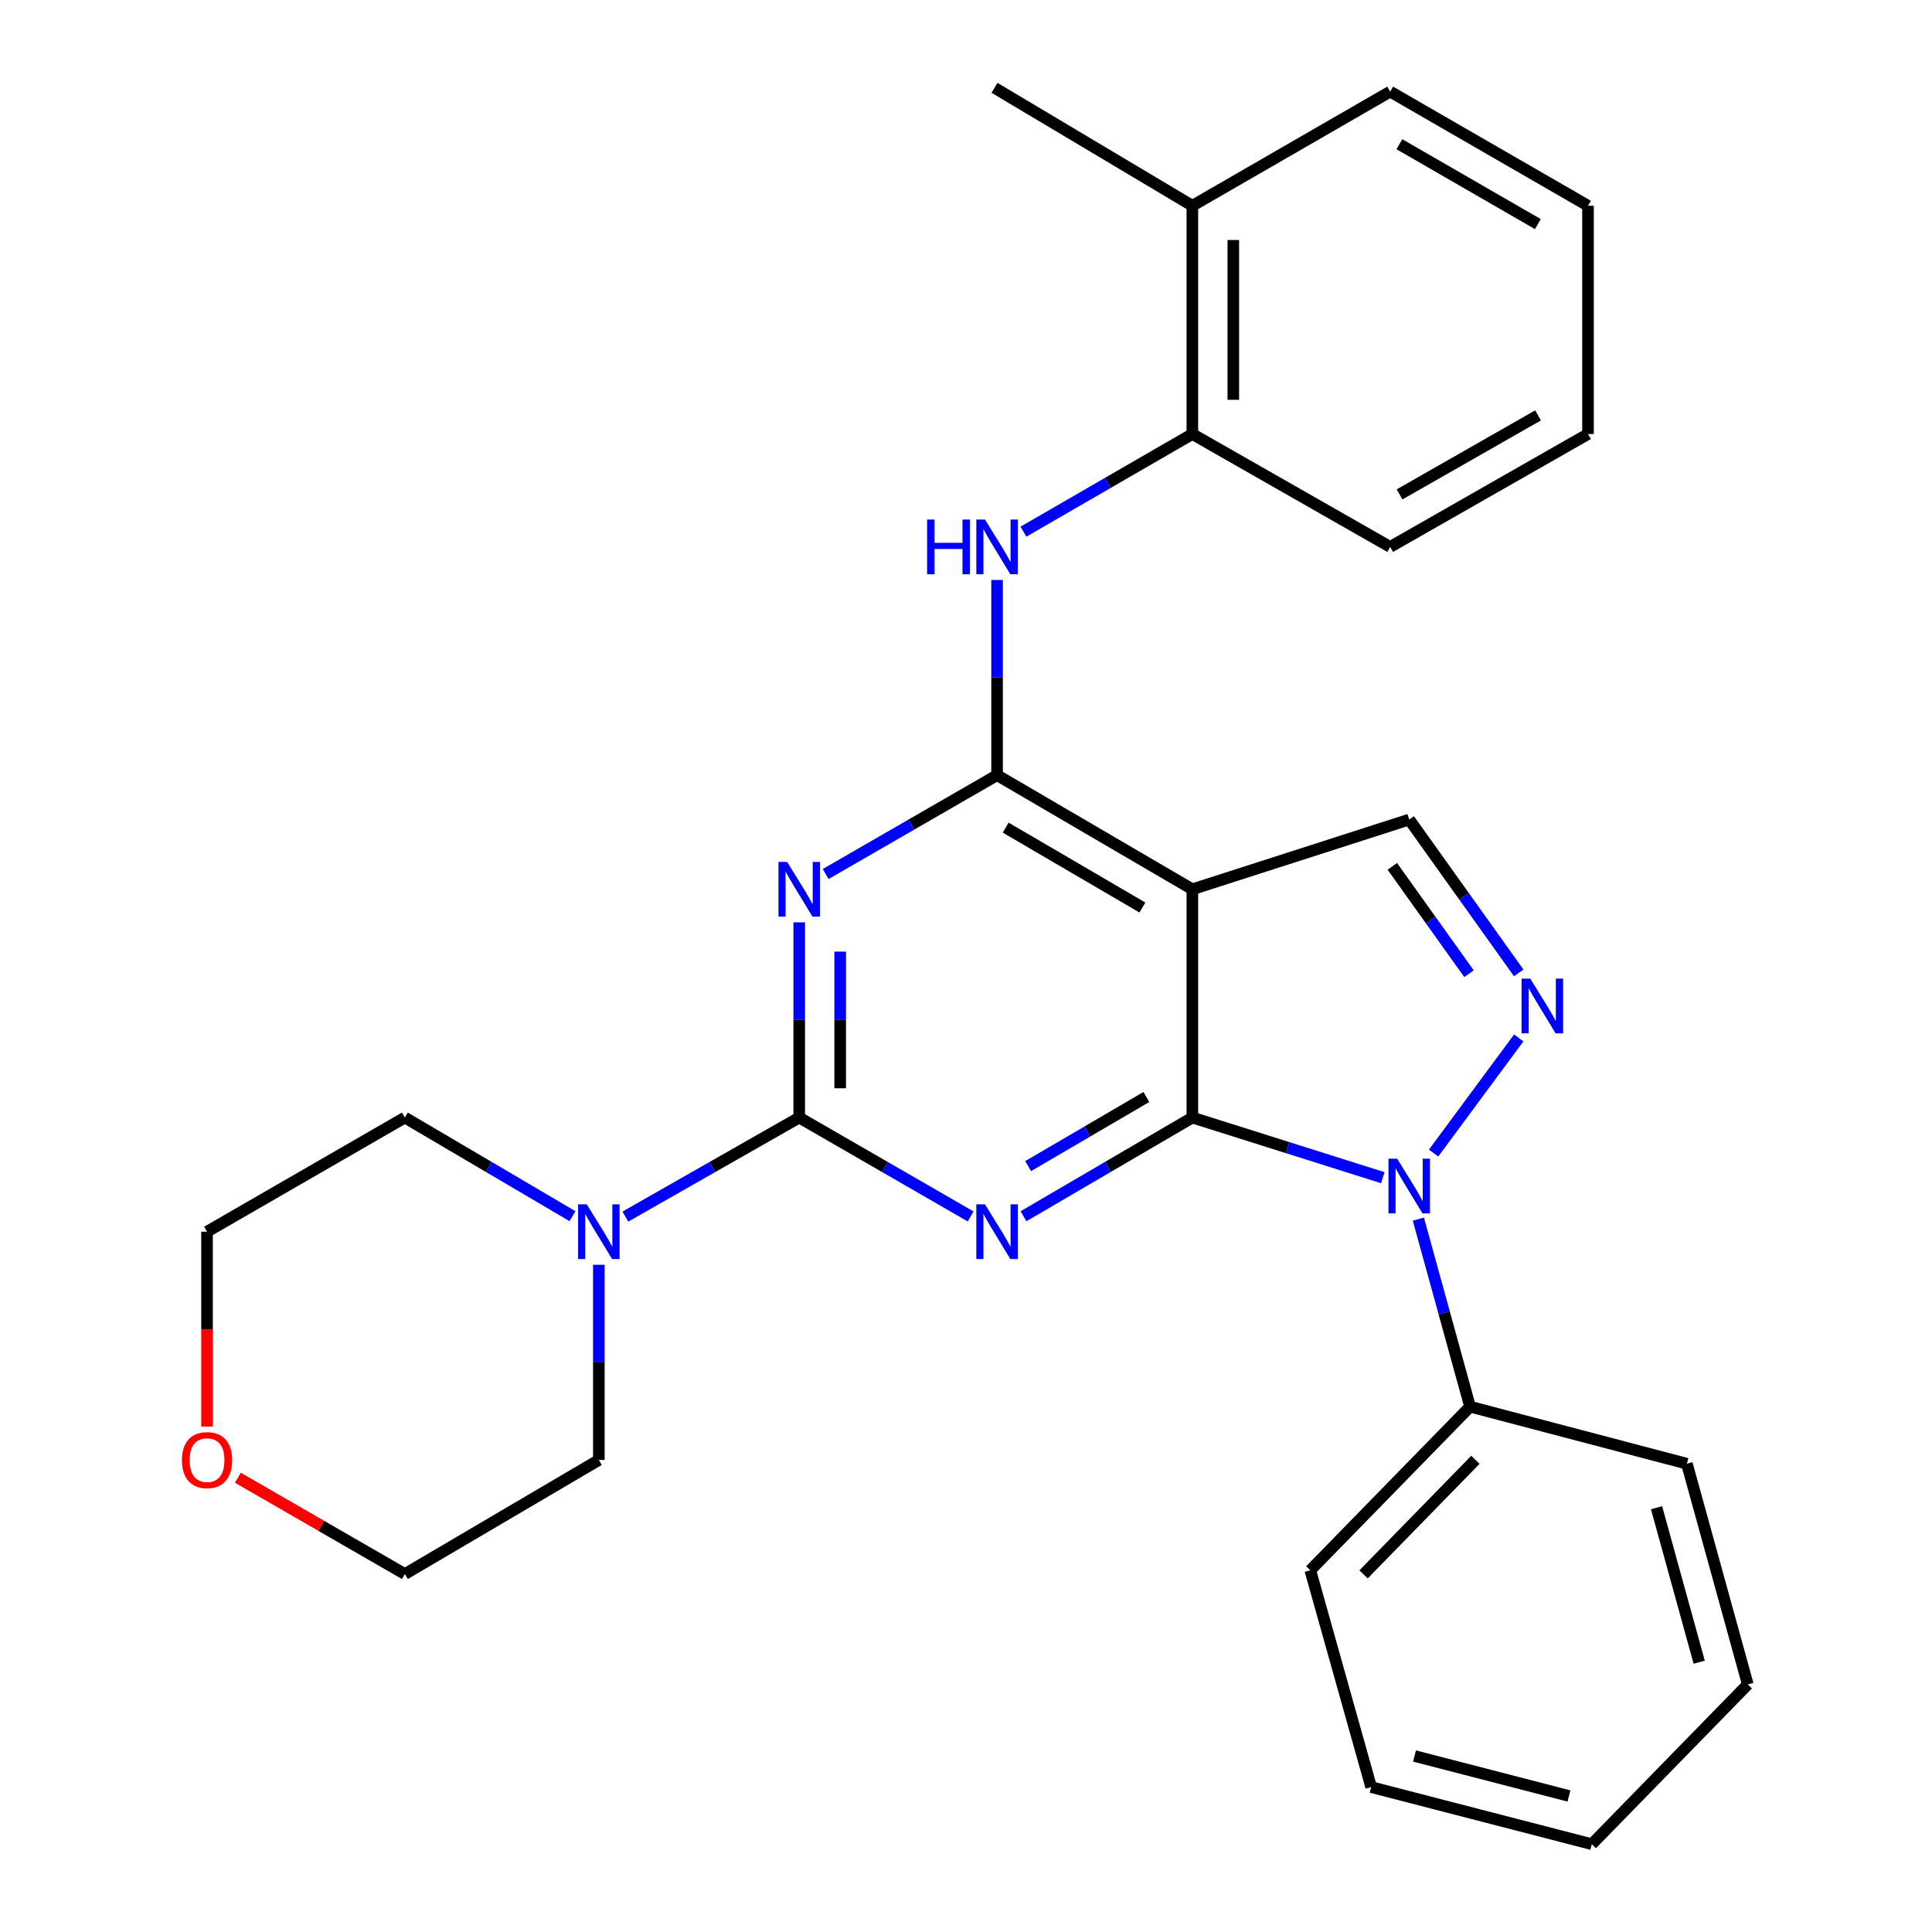 <?xml version='1.0' encoding='iso-8859-1'?>
<svg version='1.1' baseProfile='full'
              xmlns='http://www.w3.org/2000/svg'
                      xmlns:rdkit='http://www.rdkit.org/xml'
                      xmlns:xlink='http://www.w3.org/1999/xlink'
                  xml:space='preserve'
width='1000px' height='1000px' viewBox='0 0 1000 1000'>
<!-- END OF HEADER -->
<rect style='opacity:1.0;fill:#FFFFFF;stroke:none' width='1000' height='1000' x='0' y='0'> </rect>
<path class='bond-0' d='M 617.161,578.443 L 573.456,603.989' style='fill:none;fill-rule:evenodd;stroke:#000000;stroke-width:6px;stroke-linecap:butt;stroke-linejoin:miter;stroke-opacity:1' />
<path class='bond-0' d='M 573.456,603.989 L 529.751,629.536' style='fill:none;fill-rule:evenodd;stroke:#0000FF;stroke-width:6px;stroke-linecap:butt;stroke-linejoin:miter;stroke-opacity:1' />
<path class='bond-0' d='M 593.352,567.806 L 562.759,585.689' style='fill:none;fill-rule:evenodd;stroke:#000000;stroke-width:6px;stroke-linecap:butt;stroke-linejoin:miter;stroke-opacity:1' />
<path class='bond-0' d='M 562.759,585.689 L 532.165,603.572' style='fill:none;fill-rule:evenodd;stroke:#0000FF;stroke-width:6px;stroke-linecap:butt;stroke-linejoin:miter;stroke-opacity:1' />
<path class='bond-3' d='M 617.161,578.443 L 666.446,594.006' style='fill:none;fill-rule:evenodd;stroke:#000000;stroke-width:6px;stroke-linecap:butt;stroke-linejoin:miter;stroke-opacity:1' />
<path class='bond-3' d='M 666.446,594.006 L 715.73,609.569' style='fill:none;fill-rule:evenodd;stroke:#0000FF;stroke-width:6px;stroke-linecap:butt;stroke-linejoin:miter;stroke-opacity:1' />
<path class='bond-4' d='M 617.161,578.443 L 617.161,460.29' style='fill:none;fill-rule:evenodd;stroke:#000000;stroke-width:6px;stroke-linecap:butt;stroke-linejoin:miter;stroke-opacity:1' />
<path class='bond-1' d='M 502.388,629.623 L 458.032,604.033' style='fill:none;fill-rule:evenodd;stroke:#0000FF;stroke-width:6px;stroke-linecap:butt;stroke-linejoin:miter;stroke-opacity:1' />
<path class='bond-1' d='M 458.032,604.033 L 413.676,578.443' style='fill:none;fill-rule:evenodd;stroke:#000000;stroke-width:6px;stroke-linecap:butt;stroke-linejoin:miter;stroke-opacity:1' />
<path class='bond-9' d='M 413.676,578.443 L 368.681,604.075' style='fill:none;fill-rule:evenodd;stroke:#000000;stroke-width:6px;stroke-linecap:butt;stroke-linejoin:miter;stroke-opacity:1' />
<path class='bond-9' d='M 368.681,604.075 L 323.686,629.707' style='fill:none;fill-rule:evenodd;stroke:#0000FF;stroke-width:6px;stroke-linecap:butt;stroke-linejoin:miter;stroke-opacity:1' />
<path class='bond-29' d='M 413.676,578.443 L 413.676,527.923' style='fill:none;fill-rule:evenodd;stroke:#000000;stroke-width:6px;stroke-linecap:butt;stroke-linejoin:miter;stroke-opacity:1' />
<path class='bond-29' d='M 413.676,527.923 L 413.676,477.404' style='fill:none;fill-rule:evenodd;stroke:#0000FF;stroke-width:6px;stroke-linecap:butt;stroke-linejoin:miter;stroke-opacity:1' />
<path class='bond-29' d='M 434.874,563.287 L 434.874,527.923' style='fill:none;fill-rule:evenodd;stroke:#000000;stroke-width:6px;stroke-linecap:butt;stroke-linejoin:miter;stroke-opacity:1' />
<path class='bond-29' d='M 434.874,527.923 L 434.874,492.56' style='fill:none;fill-rule:evenodd;stroke:#0000FF;stroke-width:6px;stroke-linecap:butt;stroke-linejoin:miter;stroke-opacity:1' />
<path class='bond-2' d='M 427.372,452.39 L 471.728,426.805' style='fill:none;fill-rule:evenodd;stroke:#0000FF;stroke-width:6px;stroke-linecap:butt;stroke-linejoin:miter;stroke-opacity:1' />
<path class='bond-2' d='M 471.728,426.805 L 516.084,401.22' style='fill:none;fill-rule:evenodd;stroke:#000000;stroke-width:6px;stroke-linecap:butt;stroke-linejoin:miter;stroke-opacity:1' />
<path class='bond-6' d='M 742.024,596.832 L 786.098,537.218' style='fill:none;fill-rule:evenodd;stroke:#0000FF;stroke-width:6px;stroke-linecap:butt;stroke-linejoin:miter;stroke-opacity:1' />
<path class='bond-11' d='M 734.135,631.011 L 747.519,679.548' style='fill:none;fill-rule:evenodd;stroke:#0000FF;stroke-width:6px;stroke-linecap:butt;stroke-linejoin:miter;stroke-opacity:1' />
<path class='bond-11' d='M 747.519,679.548 L 760.903,728.085' style='fill:none;fill-rule:evenodd;stroke:#000000;stroke-width:6px;stroke-linecap:butt;stroke-linejoin:miter;stroke-opacity:1' />
<path class='bond-5' d='M 617.161,460.29 L 516.084,401.22' style='fill:none;fill-rule:evenodd;stroke:#000000;stroke-width:6px;stroke-linecap:butt;stroke-linejoin:miter;stroke-opacity:1' />
<path class='bond-5' d='M 591.304,469.731 L 520.55,428.382' style='fill:none;fill-rule:evenodd;stroke:#000000;stroke-width:6px;stroke-linecap:butt;stroke-linejoin:miter;stroke-opacity:1' />
<path class='bond-7' d='M 617.161,460.29 L 729.413,424.195' style='fill:none;fill-rule:evenodd;stroke:#000000;stroke-width:6px;stroke-linecap:butt;stroke-linejoin:miter;stroke-opacity:1' />
<path class='bond-8' d='M 516.084,401.22 L 516.084,350.706' style='fill:none;fill-rule:evenodd;stroke:#000000;stroke-width:6px;stroke-linecap:butt;stroke-linejoin:miter;stroke-opacity:1' />
<path class='bond-8' d='M 516.084,350.706 L 516.084,300.192' style='fill:none;fill-rule:evenodd;stroke:#0000FF;stroke-width:6px;stroke-linecap:butt;stroke-linejoin:miter;stroke-opacity:1' />
<path class='bond-28' d='M 786.089,503.567 L 757.751,463.881' style='fill:none;fill-rule:evenodd;stroke:#0000FF;stroke-width:6px;stroke-linecap:butt;stroke-linejoin:miter;stroke-opacity:1' />
<path class='bond-28' d='M 757.751,463.881 L 729.413,424.195' style='fill:none;fill-rule:evenodd;stroke:#000000;stroke-width:6px;stroke-linecap:butt;stroke-linejoin:miter;stroke-opacity:1' />
<path class='bond-28' d='M 760.337,503.979 L 740.5,476.199' style='fill:none;fill-rule:evenodd;stroke:#0000FF;stroke-width:6px;stroke-linecap:butt;stroke-linejoin:miter;stroke-opacity:1' />
<path class='bond-28' d='M 740.5,476.199 L 720.664,448.419' style='fill:none;fill-rule:evenodd;stroke:#000000;stroke-width:6px;stroke-linecap:butt;stroke-linejoin:miter;stroke-opacity:1' />
<path class='bond-10' d='M 529.743,275.184 L 573.452,249.92' style='fill:none;fill-rule:evenodd;stroke:#0000FF;stroke-width:6px;stroke-linecap:butt;stroke-linejoin:miter;stroke-opacity:1' />
<path class='bond-10' d='M 573.452,249.92 L 617.161,224.656' style='fill:none;fill-rule:evenodd;stroke:#000000;stroke-width:6px;stroke-linecap:butt;stroke-linejoin:miter;stroke-opacity:1' />
<path class='bond-14' d='M 309.962,654.639 L 309.962,705.158' style='fill:none;fill-rule:evenodd;stroke:#0000FF;stroke-width:6px;stroke-linecap:butt;stroke-linejoin:miter;stroke-opacity:1' />
<path class='bond-14' d='M 309.962,705.158 L 309.962,755.677' style='fill:none;fill-rule:evenodd;stroke:#000000;stroke-width:6px;stroke-linecap:butt;stroke-linejoin:miter;stroke-opacity:1' />
<path class='bond-15' d='M 296.309,629.491 L 252.933,603.967' style='fill:none;fill-rule:evenodd;stroke:#0000FF;stroke-width:6px;stroke-linecap:butt;stroke-linejoin:miter;stroke-opacity:1' />
<path class='bond-15' d='M 252.933,603.967 L 209.556,578.443' style='fill:none;fill-rule:evenodd;stroke:#000000;stroke-width:6px;stroke-linecap:butt;stroke-linejoin:miter;stroke-opacity:1' />
<path class='bond-12' d='M 617.161,224.656 L 617.161,106.503' style='fill:none;fill-rule:evenodd;stroke:#000000;stroke-width:6px;stroke-linecap:butt;stroke-linejoin:miter;stroke-opacity:1' />
<path class='bond-12' d='M 638.358,206.933 L 638.358,124.226' style='fill:none;fill-rule:evenodd;stroke:#000000;stroke-width:6px;stroke-linecap:butt;stroke-linejoin:miter;stroke-opacity:1' />
<path class='bond-16' d='M 617.161,224.656 L 719.557,283.079' style='fill:none;fill-rule:evenodd;stroke:#000000;stroke-width:6px;stroke-linecap:butt;stroke-linejoin:miter;stroke-opacity:1' />
<path class='bond-19' d='M 760.903,728.085 L 678.21,812.781' style='fill:none;fill-rule:evenodd;stroke:#000000;stroke-width:6px;stroke-linecap:butt;stroke-linejoin:miter;stroke-opacity:1' />
<path class='bond-19' d='M 763.666,755.598 L 705.781,814.885' style='fill:none;fill-rule:evenodd;stroke:#000000;stroke-width:6px;stroke-linecap:butt;stroke-linejoin:miter;stroke-opacity:1' />
<path class='bond-20' d='M 760.903,728.085 L 873.133,757.621' style='fill:none;fill-rule:evenodd;stroke:#000000;stroke-width:6px;stroke-linecap:butt;stroke-linejoin:miter;stroke-opacity:1' />
<path class='bond-21' d='M 617.161,106.503 L 514.753,45.455' style='fill:none;fill-rule:evenodd;stroke:#000000;stroke-width:6px;stroke-linecap:butt;stroke-linejoin:miter;stroke-opacity:1' />
<path class='bond-22' d='M 617.161,106.503 L 719.557,47.421' style='fill:none;fill-rule:evenodd;stroke:#000000;stroke-width:6px;stroke-linecap:butt;stroke-linejoin:miter;stroke-opacity:1' />
<path class='bond-13' d='M 107.16,738.404 L 107.16,687.964' style='fill:none;fill-rule:evenodd;stroke:#FF0000;stroke-width:6px;stroke-linecap:butt;stroke-linejoin:miter;stroke-opacity:1' />
<path class='bond-13' d='M 107.16,687.964 L 107.16,637.525' style='fill:none;fill-rule:evenodd;stroke:#000000;stroke-width:6px;stroke-linecap:butt;stroke-linejoin:miter;stroke-opacity:1' />
<path class='bond-31' d='M 123.115,764.878 L 166.336,789.801' style='fill:none;fill-rule:evenodd;stroke:#FF0000;stroke-width:6px;stroke-linecap:butt;stroke-linejoin:miter;stroke-opacity:1' />
<path class='bond-31' d='M 166.336,789.801 L 209.556,814.724' style='fill:none;fill-rule:evenodd;stroke:#000000;stroke-width:6px;stroke-linecap:butt;stroke-linejoin:miter;stroke-opacity:1' />
<path class='bond-18' d='M 309.962,755.677 L 209.556,814.724' style='fill:none;fill-rule:evenodd;stroke:#000000;stroke-width:6px;stroke-linecap:butt;stroke-linejoin:miter;stroke-opacity:1' />
<path class='bond-17' d='M 209.556,578.443 L 107.16,637.525' style='fill:none;fill-rule:evenodd;stroke:#000000;stroke-width:6px;stroke-linecap:butt;stroke-linejoin:miter;stroke-opacity:1' />
<path class='bond-23' d='M 719.557,283.079 L 821.952,224.656' style='fill:none;fill-rule:evenodd;stroke:#000000;stroke-width:6px;stroke-linecap:butt;stroke-linejoin:miter;stroke-opacity:1' />
<path class='bond-23' d='M 724.411,255.904 L 796.088,215.008' style='fill:none;fill-rule:evenodd;stroke:#000000;stroke-width:6px;stroke-linecap:butt;stroke-linejoin:miter;stroke-opacity:1' />
<path class='bond-26' d='M 678.21,812.781 L 709.711,924.998' style='fill:none;fill-rule:evenodd;stroke:#000000;stroke-width:6px;stroke-linecap:butt;stroke-linejoin:miter;stroke-opacity:1' />
<path class='bond-25' d='M 873.133,757.621 L 904.658,871.84' style='fill:none;fill-rule:evenodd;stroke:#000000;stroke-width:6px;stroke-linecap:butt;stroke-linejoin:miter;stroke-opacity:1' />
<path class='bond-25' d='M 857.428,780.393 L 879.496,860.347' style='fill:none;fill-rule:evenodd;stroke:#000000;stroke-width:6px;stroke-linecap:butt;stroke-linejoin:miter;stroke-opacity:1' />
<path class='bond-32' d='M 719.557,47.421 L 821.952,106.503' style='fill:none;fill-rule:evenodd;stroke:#000000;stroke-width:6px;stroke-linecap:butt;stroke-linejoin:miter;stroke-opacity:1' />
<path class='bond-32' d='M 724.322,74.644 L 795.999,116.001' style='fill:none;fill-rule:evenodd;stroke:#000000;stroke-width:6px;stroke-linecap:butt;stroke-linejoin:miter;stroke-opacity:1' />
<path class='bond-24' d='M 821.952,224.656 L 821.952,106.503' style='fill:none;fill-rule:evenodd;stroke:#000000;stroke-width:6px;stroke-linecap:butt;stroke-linejoin:miter;stroke-opacity:1' />
<path class='bond-27' d='M 904.658,871.84 L 823.919,954.545' style='fill:none;fill-rule:evenodd;stroke:#000000;stroke-width:6px;stroke-linecap:butt;stroke-linejoin:miter;stroke-opacity:1' />
<path class='bond-30' d='M 709.711,924.998 L 823.919,954.545' style='fill:none;fill-rule:evenodd;stroke:#000000;stroke-width:6px;stroke-linecap:butt;stroke-linejoin:miter;stroke-opacity:1' />
<path class='bond-30' d='M 732.152,908.909 L 812.097,929.592' style='fill:none;fill-rule:evenodd;stroke:#000000;stroke-width:6px;stroke-linecap:butt;stroke-linejoin:miter;stroke-opacity:1' />
<path  class='atom-1' d='M 509.824 623.365
L 519.104 638.365
Q 520.024 639.845, 521.504 642.525
Q 522.984 645.205, 523.064 645.365
L 523.064 623.365
L 526.824 623.365
L 526.824 651.685
L 522.944 651.685
L 512.984 635.285
Q 511.824 633.365, 510.584 631.165
Q 509.384 628.965, 509.024 628.285
L 509.024 651.685
L 505.344 651.685
L 505.344 623.365
L 509.824 623.365
' fill='#0000FF'/>
<path  class='atom-3' d='M 407.416 446.13
L 416.696 461.13
Q 417.616 462.61, 419.096 465.29
Q 420.576 467.97, 420.656 468.13
L 420.656 446.13
L 424.416 446.13
L 424.416 474.45
L 420.536 474.45
L 410.576 458.05
Q 409.416 456.13, 408.176 453.93
Q 406.976 451.73, 406.616 451.05
L 406.616 474.45
L 402.936 474.45
L 402.936 446.13
L 407.416 446.13
' fill='#0000FF'/>
<path  class='atom-4' d='M 723.153 599.73
L 732.433 614.73
Q 733.353 616.21, 734.833 618.89
Q 736.313 621.57, 736.393 621.73
L 736.393 599.73
L 740.153 599.73
L 740.153 628.05
L 736.273 628.05
L 726.313 611.65
Q 725.153 609.73, 723.913 607.53
Q 722.713 605.33, 722.353 604.65
L 722.353 628.05
L 718.673 628.05
L 718.673 599.73
L 723.153 599.73
' fill='#0000FF'/>
<path  class='atom-7' d='M 792.057 506.531
L 801.337 521.531
Q 802.257 523.011, 803.737 525.691
Q 805.217 528.371, 805.297 528.531
L 805.297 506.531
L 809.057 506.531
L 809.057 534.851
L 805.177 534.851
L 795.217 518.451
Q 794.057 516.531, 792.817 514.331
Q 791.617 512.131, 791.257 511.451
L 791.257 534.851
L 787.577 534.851
L 787.577 506.531
L 792.057 506.531
' fill='#0000FF'/>
<path  class='atom-9' d='M 479.864 268.919
L 483.704 268.919
L 483.704 280.959
L 498.184 280.959
L 498.184 268.919
L 502.024 268.919
L 502.024 297.239
L 498.184 297.239
L 498.184 284.159
L 483.704 284.159
L 483.704 297.239
L 479.864 297.239
L 479.864 268.919
' fill='#0000FF'/>
<path  class='atom-9' d='M 509.824 268.919
L 519.104 283.919
Q 520.024 285.399, 521.504 288.079
Q 522.984 290.759, 523.064 290.919
L 523.064 268.919
L 526.824 268.919
L 526.824 297.239
L 522.944 297.239
L 512.984 280.839
Q 511.824 278.919, 510.584 276.719
Q 509.384 274.519, 509.024 273.839
L 509.024 297.239
L 505.344 297.239
L 505.344 268.919
L 509.824 268.919
' fill='#0000FF'/>
<path  class='atom-10' d='M 303.702 623.365
L 312.982 638.365
Q 313.902 639.845, 315.382 642.525
Q 316.862 645.205, 316.942 645.365
L 316.942 623.365
L 320.702 623.365
L 320.702 651.685
L 316.822 651.685
L 306.862 635.285
Q 305.702 633.365, 304.462 631.165
Q 303.262 628.965, 302.902 628.285
L 302.902 651.685
L 299.222 651.685
L 299.222 623.365
L 303.702 623.365
' fill='#0000FF'/>
<path  class='atom-14' d='M 94.16 755.757
Q 94.16 748.957, 97.52 745.157
Q 100.88 741.357, 107.16 741.357
Q 113.44 741.357, 116.8 745.157
Q 120.16 748.957, 120.16 755.757
Q 120.16 762.637, 116.76 766.557
Q 113.36 770.437, 107.16 770.437
Q 100.92 770.437, 97.52 766.557
Q 94.16 762.677, 94.16 755.757
M 107.16 767.237
Q 111.48 767.237, 113.8 764.357
Q 116.16 761.437, 116.16 755.757
Q 116.16 750.197, 113.8 747.397
Q 111.48 744.557, 107.16 744.557
Q 102.84 744.557, 100.48 747.357
Q 98.16 750.157, 98.16 755.757
Q 98.16 761.477, 100.48 764.357
Q 102.84 767.237, 107.16 767.237
' fill='#FF0000'/>
</svg>
